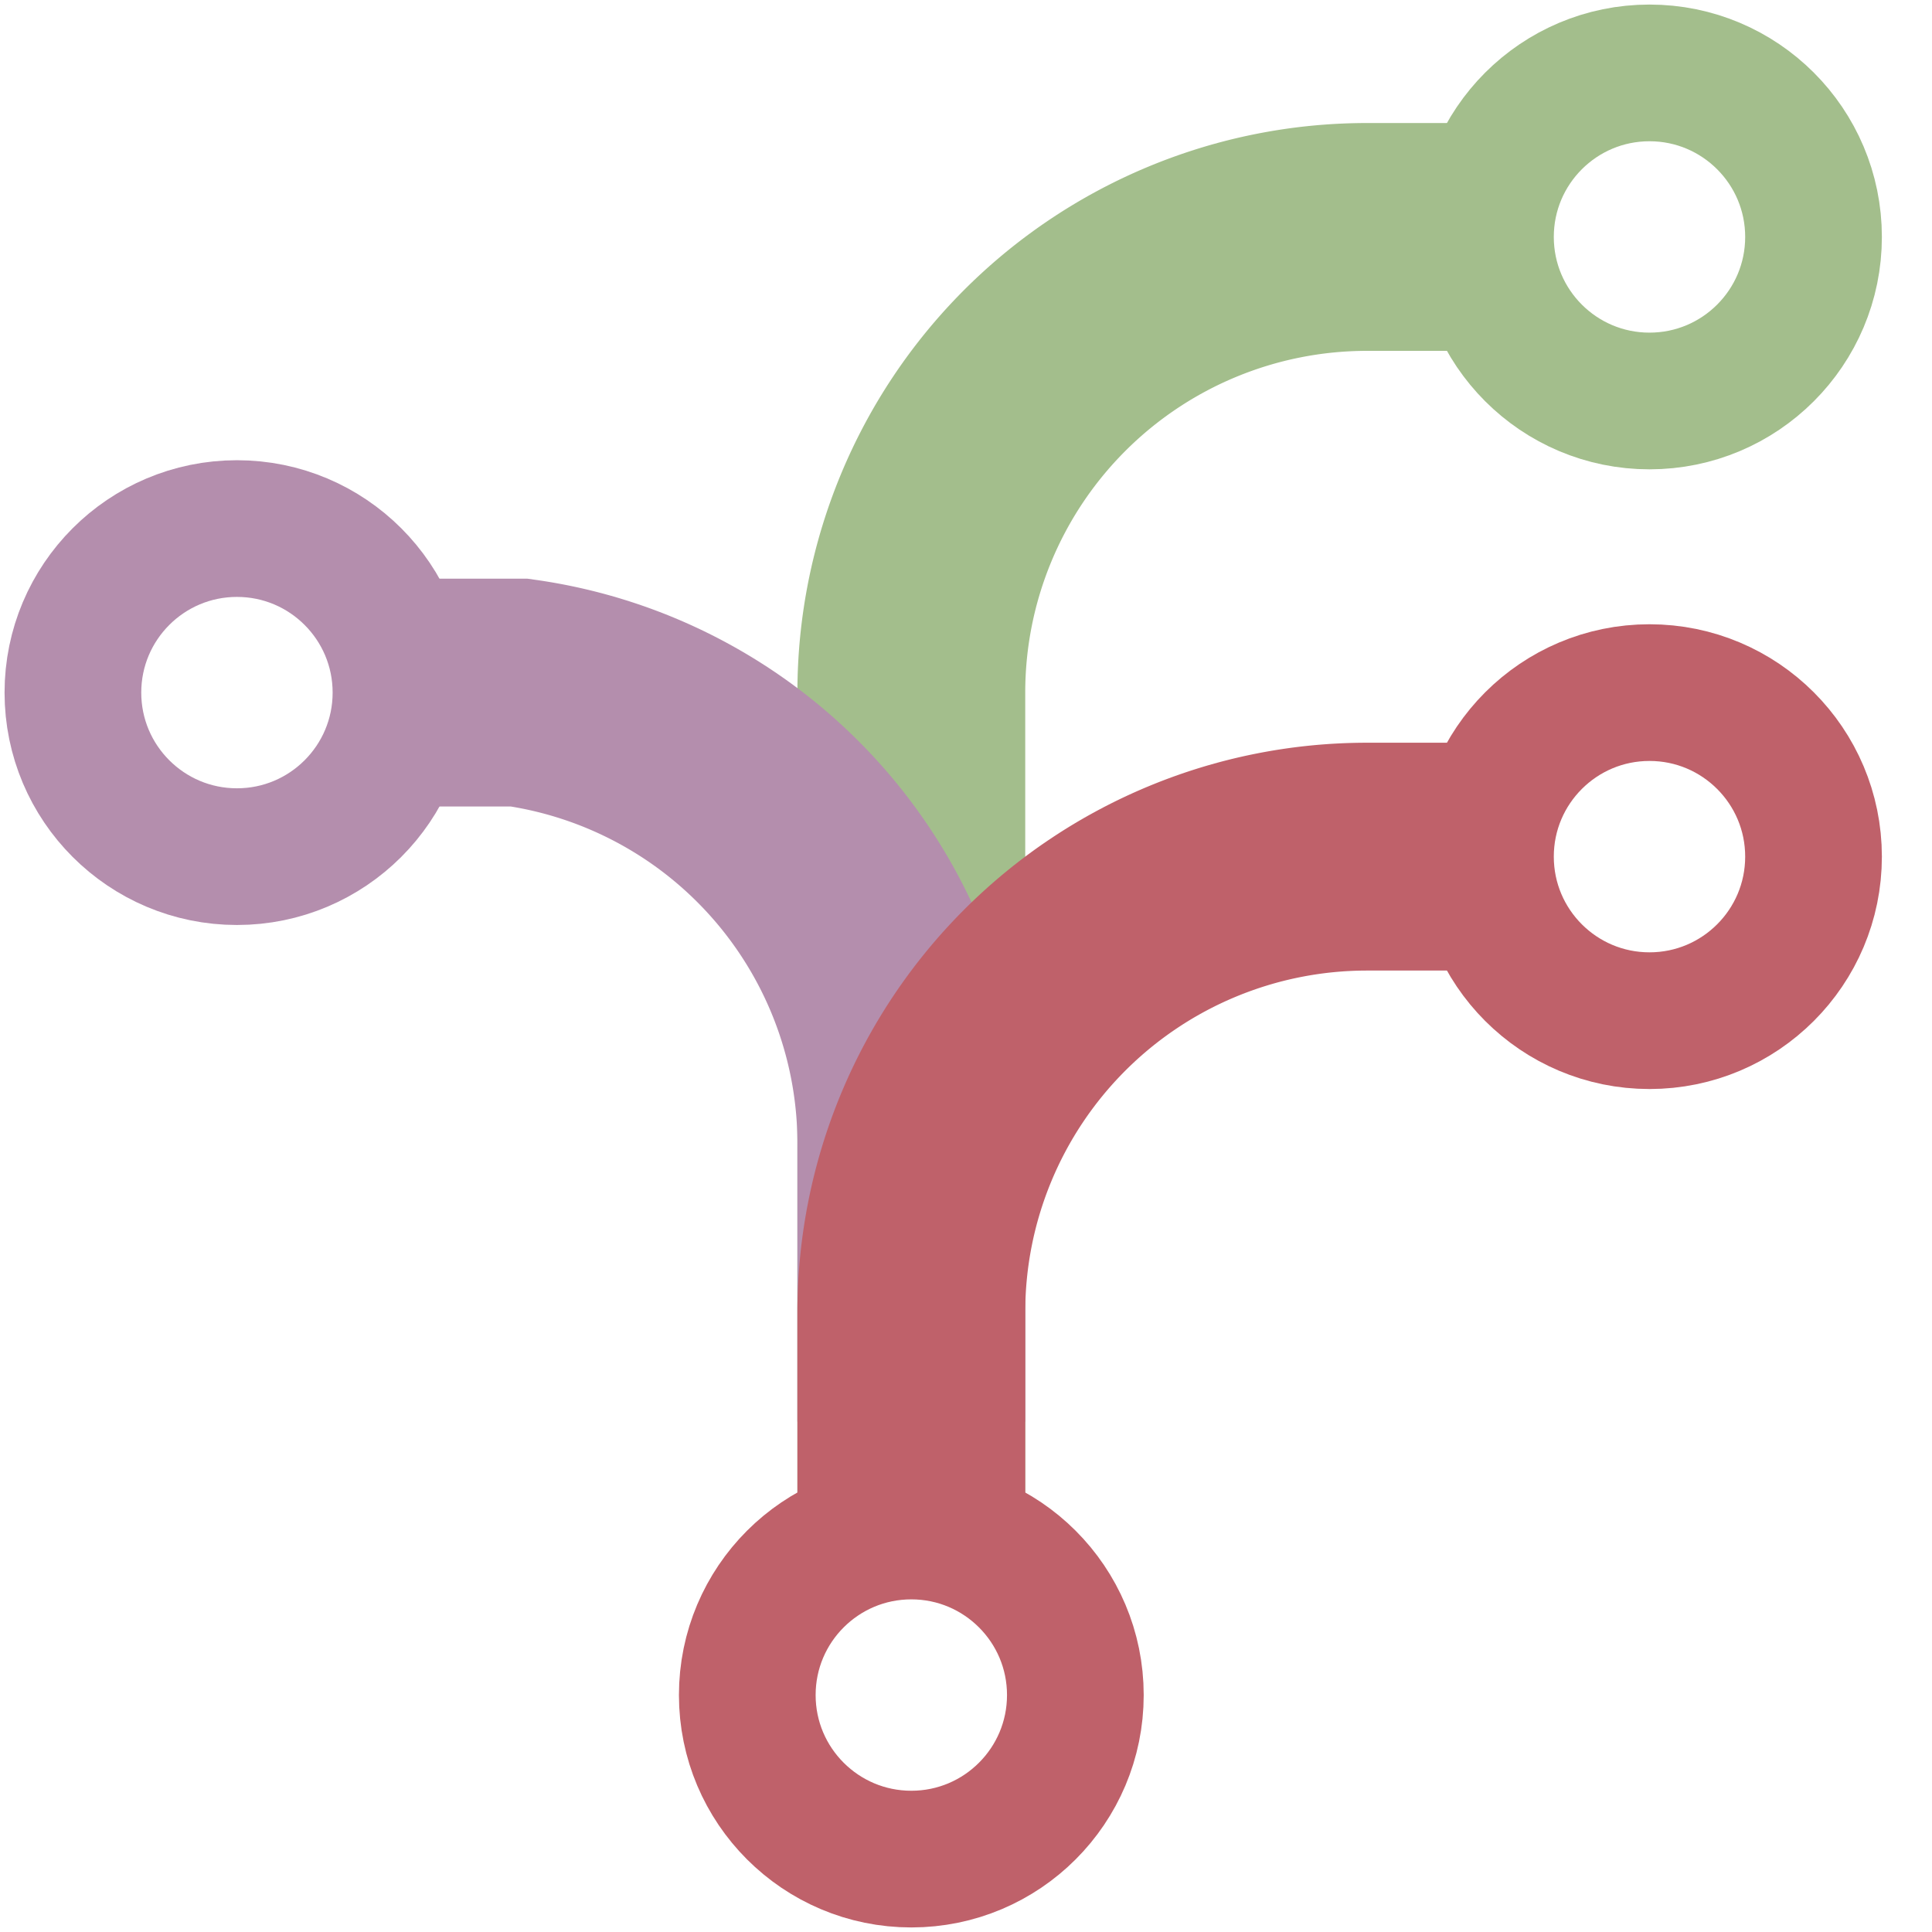 <svg xmlns="http://www.w3.org/2000/svg" viewBox="0 0 212 212" width="32" height="32">
  <style>
    circle,path{fill:none;stroke:#000;stroke-width:15}path{stroke-width:25}.orange{stroke:#a3be8c}.red{stroke:#bf616a}.pink{stroke:#b48ead}
  </style>
  <g transform="translate(6 6)">
    <path d="M94 168V70a50 50 0 0 1 50-50h20" class="orange"/>
    <path d="M94 150v-30a50 50 0 0 0 -43-50h-20" class="pink"/>
    <path d="M94 168v-30a50 50 0 0 1 50-50h20" class="red"/>
    <circle cx="175" cy="20" r="18" class="orange"/>
    <circle cx="175" cy="88" r="18" class="red"/>
    <circle cx="20" cy="70" r="18" class="pink"/>
    <circle cx="94" cy="180" r="18" class="red"/>
  </g>
</svg>
